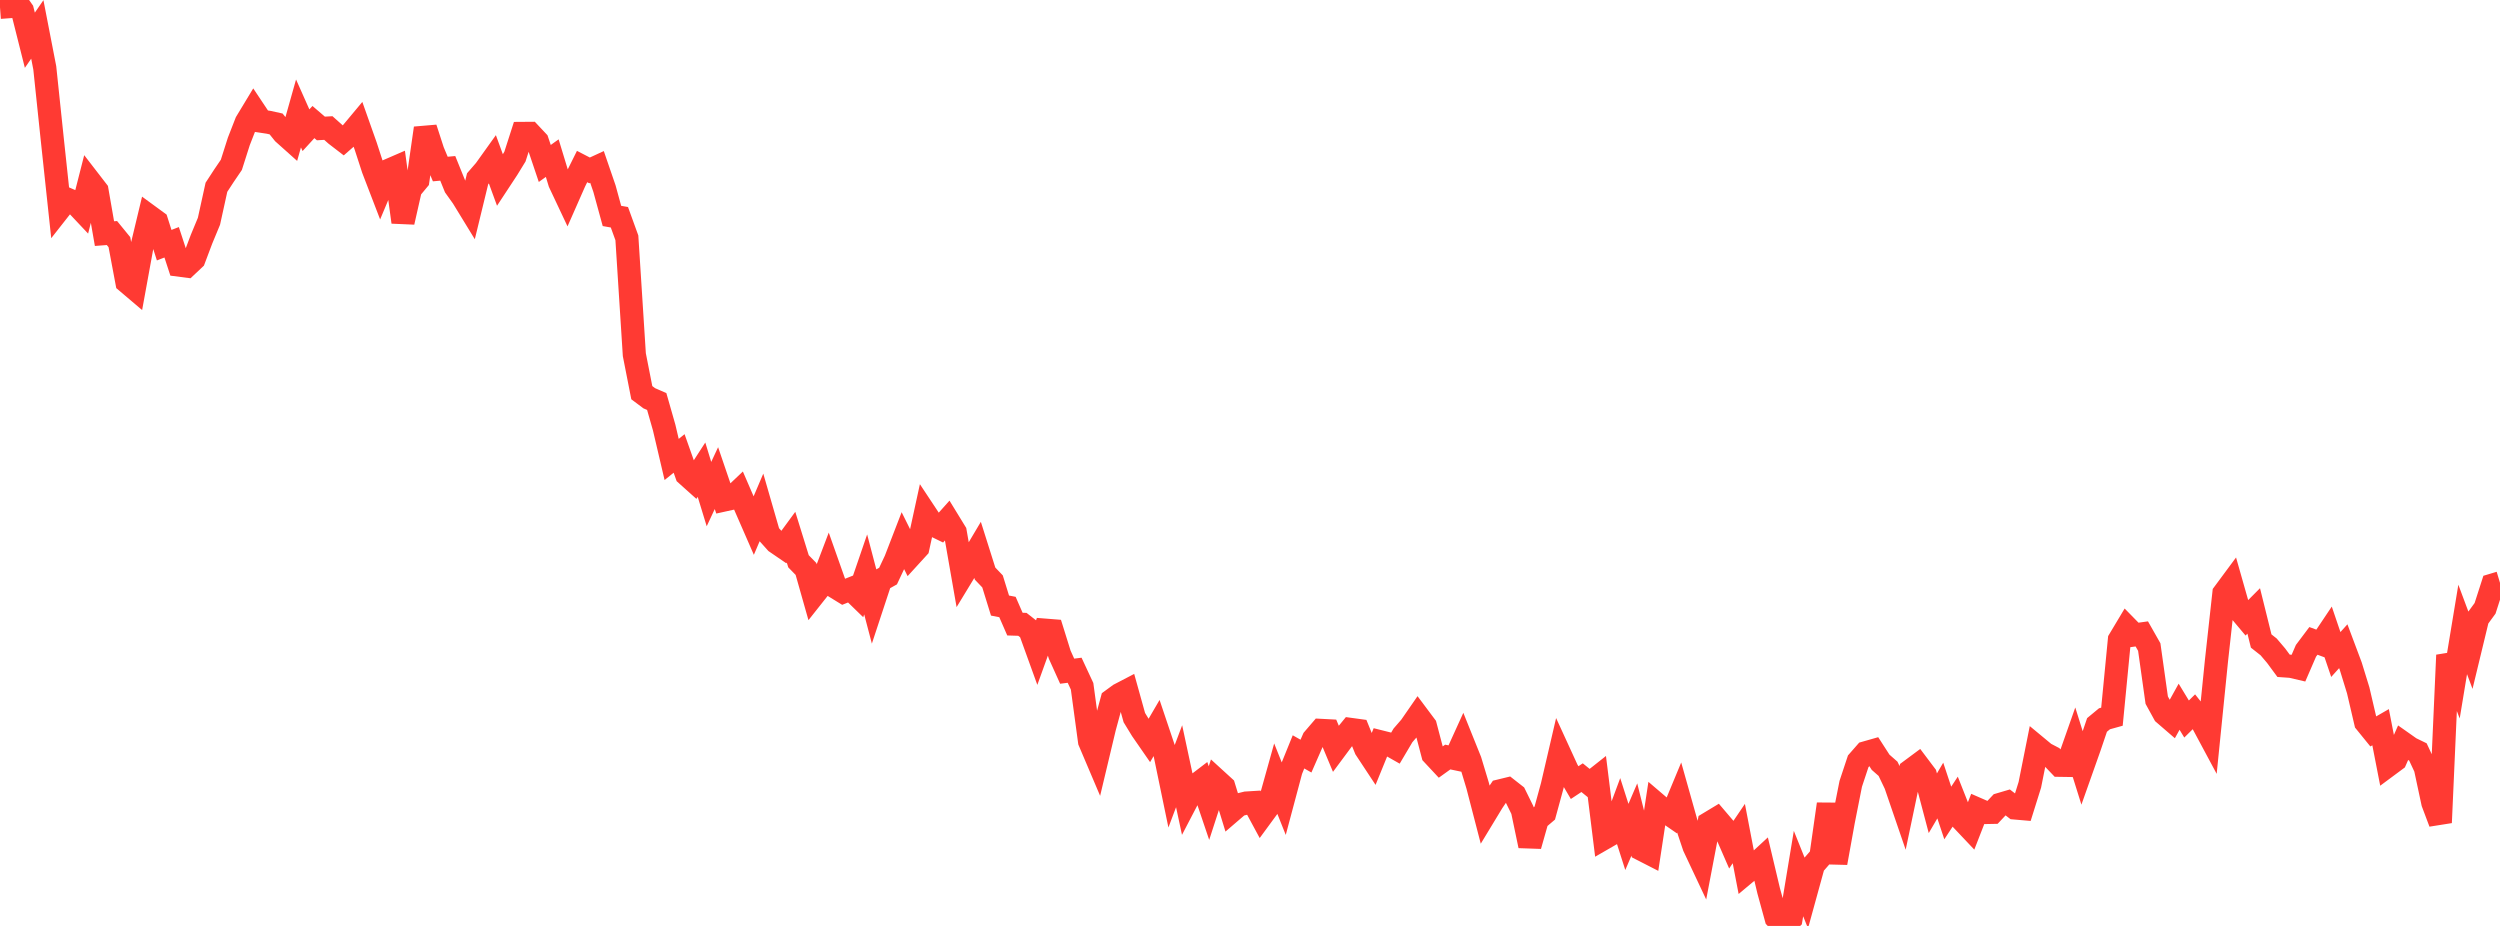 <?xml version="1.0" standalone="no"?>
<!DOCTYPE svg PUBLIC "-//W3C//DTD SVG 1.1//EN" "http://www.w3.org/Graphics/SVG/1.1/DTD/svg11.dtd">

<svg width="135" height="50" viewBox="0 0 135 50" preserveAspectRatio="none" 
  xmlns="http://www.w3.org/2000/svg"
  xmlns:xlink="http://www.w3.org/1999/xlink">


<polyline points="0.0, 0.396 0.403, 0.366 0.806, 0.0 1.209, 0.572 1.612, 2.173 2.015, 1.589 2.418, 3.666 2.821, 7.507 3.224, 11.269 3.627, 10.756 4.03, 10.93 4.433, 11.358 4.836, 9.776 5.239, 10.298 5.642, 12.615 6.045, 12.584 6.448, 13.077 6.851, 15.225 7.254, 15.567 7.657, 13.356 8.06, 11.677 8.463, 11.972 8.866, 13.24 9.269, 13.083 9.672, 14.316 10.075, 14.368 10.478, 13.989 10.881, 12.92 11.284, 11.948 11.687, 10.113 12.09, 9.495 12.493, 8.902 12.896, 7.637 13.299, 6.604 13.701, 5.939 14.104, 6.543 14.507, 6.604 14.91, 6.693 15.313, 7.196 15.716, 7.556 16.119, 6.126 16.522, 7.031 16.925, 6.591 17.328, 6.937 17.731, 6.914 18.134, 7.273 18.537, 7.583 18.94, 7.23 19.343, 6.747 19.746, 7.886 20.149, 9.125 20.552, 10.174 20.955, 9.214 21.358, 9.039 21.761, 11.994 22.164, 10.212 22.567, 9.727 22.97, 6.923 23.373, 8.166 23.776, 9.128 24.179, 9.091 24.582, 10.086 24.985, 10.65 25.388, 11.309 25.791, 9.653 26.194, 9.188 26.597, 8.625 27.0, 9.729 27.403, 9.116 27.806, 8.459 28.209, 7.205 28.612, 7.202 29.015, 7.631 29.418, 8.827 29.821, 8.539 30.224, 9.863 30.627, 10.718 31.03, 9.804 31.433, 8.993 31.836, 9.201 32.239, 9.015 32.642, 10.189 33.045, 11.661 33.448, 11.732 33.851, 12.844 34.254, 19.152 34.657, 21.204 35.06, 21.506 35.463, 21.681 35.866, 23.092 36.269, 24.811 36.672, 24.486 37.075, 25.625 37.478, 25.986 37.881, 25.363 38.284, 26.681 38.687, 25.819 39.09, 27.001 39.493, 26.912 39.896, 26.53 40.299, 27.462 40.701, 28.383 41.104, 27.437 41.507, 28.834 41.91, 29.283 42.313, 29.559 42.716, 29.009 43.119, 30.309 43.522, 30.722 43.925, 32.143 44.328, 31.634 44.731, 30.575 45.134, 31.716 45.537, 31.964 45.94, 31.803 46.343, 32.195 46.746, 31.019 47.149, 32.554 47.552, 31.332 47.955, 31.108 48.358, 30.251 48.761, 29.207 49.164, 30.017 49.567, 29.576 49.97, 27.724 50.373, 28.332 50.776, 28.528 51.179, 28.077 51.582, 28.735 51.985, 31.04 52.388, 30.377 52.791, 29.698 53.194, 30.974 53.597, 31.396 54.0, 32.7 54.403, 32.779 54.806, 33.702 55.209, 33.714 55.612, 34.029 56.015, 35.144 56.418, 34.027 56.821, 34.059 57.224, 35.351 57.627, 36.244 58.03, 36.193 58.433, 37.059 58.836, 40.034 59.239, 40.983 59.642, 39.293 60.045, 37.807 60.448, 37.512 60.851, 37.302 61.254, 38.75 61.657, 39.41 62.06, 39.992 62.463, 39.301 62.866, 40.5 63.269, 42.447 63.672, 41.376 64.075, 43.256 64.478, 42.483 64.881, 42.175 65.284, 43.367 65.687, 42.125 66.09, 42.493 66.493, 43.809 66.896, 43.463 67.299, 43.365 67.701, 43.34 68.104, 44.087 68.507, 43.537 68.91, 42.094 69.313, 43.104 69.716, 41.595 70.119, 40.601 70.522, 40.83 70.925, 39.911 71.328, 39.441 71.731, 39.462 72.134, 40.426 72.537, 39.883 72.94, 39.39 73.343, 39.445 73.746, 40.439 74.149, 41.05 74.552, 40.061 74.955, 40.162 75.358, 40.391 75.761, 39.71 76.164, 39.245 76.567, 38.663 76.97, 39.202 77.373, 40.737 77.776, 41.169 78.179, 40.88 78.582, 40.965 78.985, 40.079 79.388, 41.081 79.791, 42.416 80.194, 43.969 80.597, 43.304 81.0, 42.707 81.403, 42.609 81.806, 42.925 82.209, 43.745 82.612, 45.672 83.015, 44.249 83.418, 43.906 83.821, 42.431 84.224, 40.698 84.627, 41.577 85.03, 42.261 85.433, 41.994 85.836, 42.321 86.239, 42.002 86.642, 45.251 87.045, 45.019 87.448, 43.933 87.851, 45.195 88.254, 44.255 88.657, 45.869 89.06, 46.075 89.463, 43.424 89.866, 43.768 90.269, 44.046 90.672, 43.076 91.075, 44.507 91.478, 45.711 91.881, 46.567 92.284, 44.454 92.687, 44.211 93.09, 44.684 93.493, 45.608 93.896, 45.012 94.299, 47.113 94.701, 46.776 95.104, 46.404 95.507, 48.1 95.91, 49.569 96.313, 50.0 96.716, 49.609 97.119, 47.172 97.522, 48.176 97.925, 46.712 98.328, 46.249 98.731, 43.421 99.134, 46.596 99.537, 44.362 99.94, 42.326 100.343, 41.111 100.746, 40.651 101.149, 40.536 101.552, 41.162 101.955, 41.516 102.358, 42.36 102.761, 43.535 103.164, 41.614 103.567, 41.315 103.97, 41.85 104.373, 43.375 104.776, 42.689 105.179, 43.901 105.582, 43.288 105.985, 44.307 106.388, 44.733 106.791, 43.699 107.194, 43.875 107.597, 43.867 108.0, 43.439 108.403, 43.32 108.806, 43.63 109.209, 43.665 109.612, 42.378 110.015, 40.359 110.418, 40.693 110.821, 40.903 111.224, 41.325 111.627, 41.331 112.03, 40.186 112.433, 41.475 112.836, 40.337 113.239, 39.147 113.642, 38.814 114.045, 38.702 114.448, 34.549 114.851, 33.876 115.254, 34.287 115.657, 34.231 116.06, 34.941 116.463, 37.807 116.866, 38.541 117.269, 38.889 117.672, 38.163 118.075, 38.827 118.478, 38.429 118.881, 38.937 119.284, 39.689 119.687, 35.701 120.09, 32.04 120.493, 31.496 120.896, 32.914 121.299, 33.394 121.701, 32.99 122.104, 34.615 122.507, 34.933 122.91, 35.407 123.313, 35.953 123.716, 35.981 124.119, 36.075 124.522, 35.144 124.925, 34.608 125.328, 34.757 125.731, 34.155 126.134, 35.344 126.537, 34.896 126.94, 35.971 127.343, 37.279 127.746, 39.005 128.149, 39.501 128.552, 39.269 128.955, 41.336 129.358, 41.037 129.761, 40.124 130.164, 40.408 130.567, 40.604 130.97, 41.465 131.373, 43.348 131.776, 44.42 132.179, 35.379 132.582, 36.427 132.985, 33.989 133.388, 35.069 133.791, 33.401 134.194, 32.849 134.597, 31.596 135.0, 31.475" fill="none" stroke="#ff3a33" stroke-width="1.25"/>

</svg>